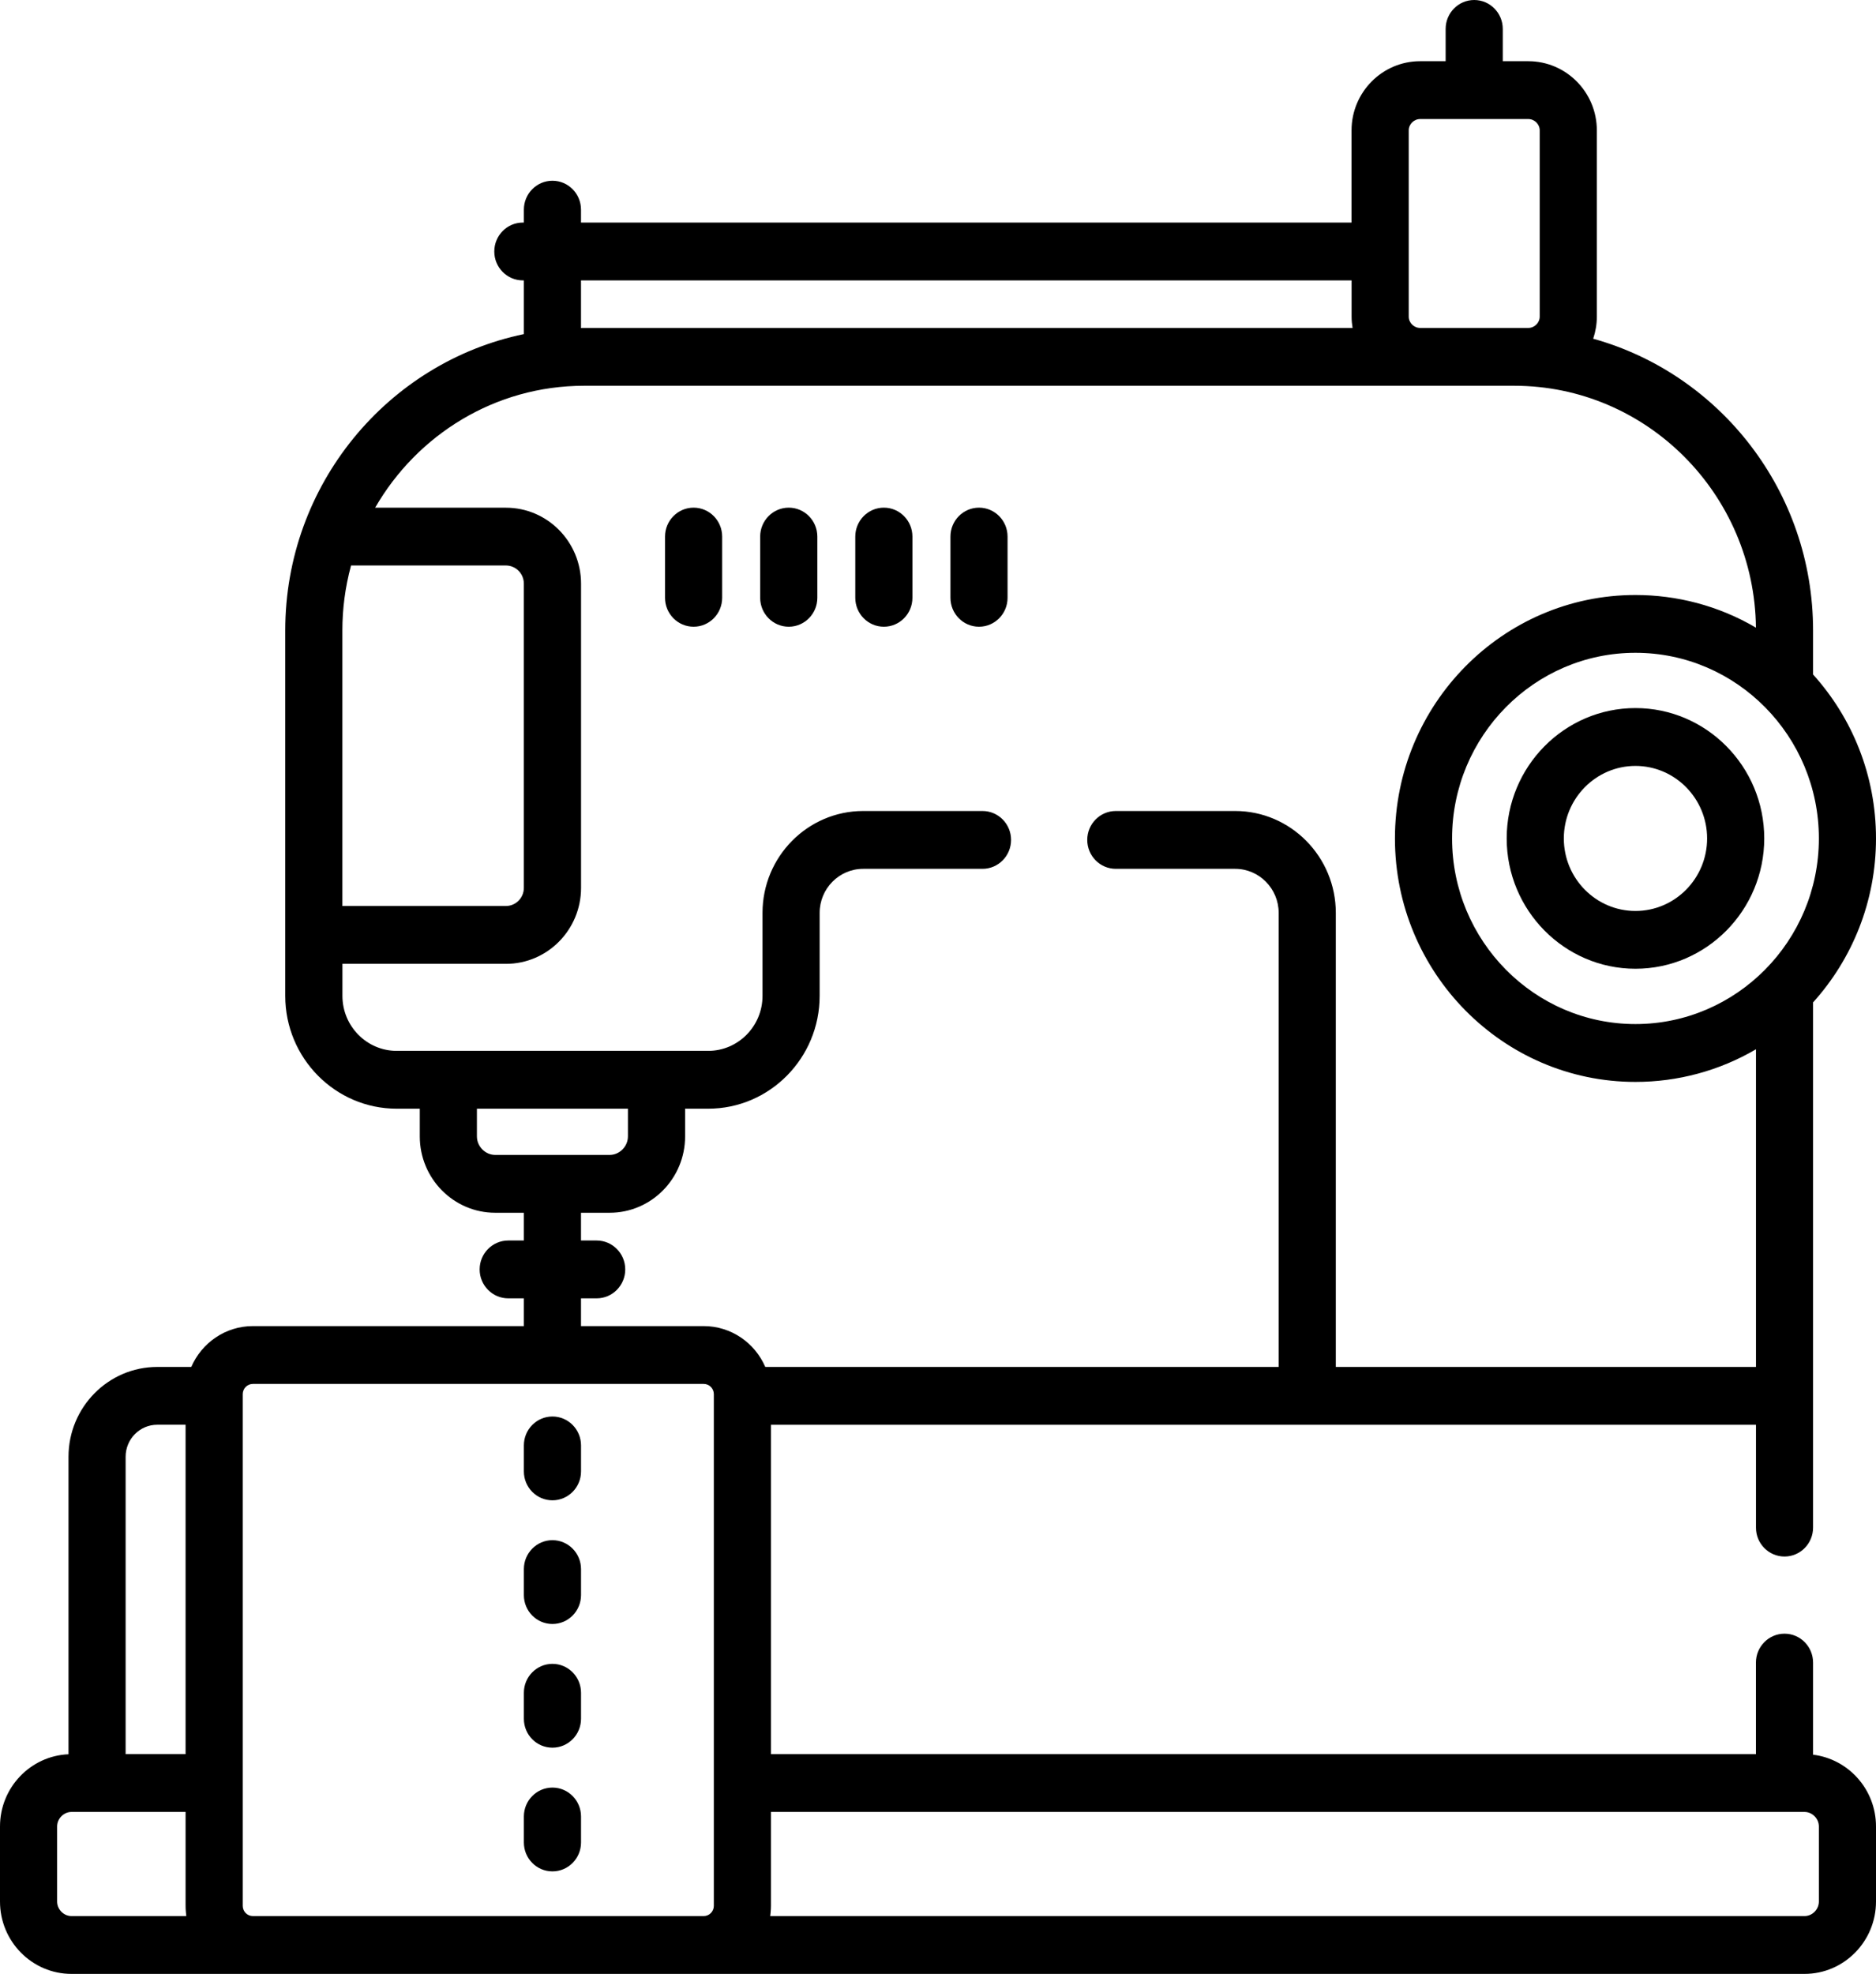 <svg width="77" height="81" viewBox="0 0 77 81" fill="none" xmlns="http://www.w3.org/2000/svg">
<path d="M22.675 61.566C23.322 61.566 23.848 61.035 23.848 60.38V59.313C23.848 58.658 23.322 58.127 22.675 58.127C22.028 58.127 21.502 58.658 21.502 59.313V60.38C21.502 61.035 22.026 61.566 22.675 61.566Z" fill="black"/>
<path d="M22.675 66.641C23.322 66.641 23.848 66.11 23.848 65.455V64.389C23.848 63.734 23.322 63.202 22.675 63.202C22.028 63.202 21.502 63.734 21.502 64.389V65.455C21.502 66.11 22.026 66.641 22.675 66.641Z" fill="black"/>
<path d="M22.675 71.717C23.322 71.717 23.848 71.185 23.848 70.53V69.464C23.848 68.809 23.322 68.277 22.675 68.277C22.028 68.277 21.502 68.809 21.502 69.464V70.53C21.502 71.187 22.026 71.717 22.675 71.717Z" fill="black"/>
<path d="M22.675 76.793C23.322 76.793 23.848 76.262 23.848 75.607V74.54C23.848 73.886 23.322 73.354 22.675 73.354C22.028 73.354 21.502 73.886 21.502 74.54V75.607C21.502 76.262 22.026 76.793 22.675 76.793Z" fill="black"/>
<path d="M28.469 20.832C27.821 20.832 27.296 21.364 27.296 22.019V24.531C27.296 25.186 27.821 25.718 28.469 25.718C29.116 25.718 29.641 25.186 29.641 24.531V22.019C29.641 21.364 29.116 20.832 28.469 20.832Z" fill="black"/>
<path d="M32.374 20.832C31.727 20.832 31.201 21.364 31.201 22.019V24.531C31.201 25.186 31.727 25.718 32.374 25.718C33.021 25.718 33.547 25.186 33.547 24.531V22.019C33.547 21.364 33.021 20.832 32.374 20.832Z" fill="black"/>
<path d="M36.278 20.832C35.63 20.832 35.105 21.364 35.105 22.019V24.531C35.105 25.186 35.63 25.718 36.278 25.718C36.925 25.718 37.45 25.186 37.45 24.531V22.019C37.45 21.364 36.925 20.832 36.278 20.832Z" fill="black"/>
<path d="M40.183 20.832C39.536 20.832 39.011 21.364 39.011 22.019V24.531C39.011 25.186 39.536 25.718 40.183 25.718C40.83 25.718 41.355 25.186 41.355 24.531V22.019C41.355 21.364 40.83 20.832 40.183 20.832Z" fill="black"/>
<path d="M67.127 29.056C64.212 29.056 61.842 31.456 61.842 34.404C61.842 37.353 64.213 39.753 67.127 39.753C70.041 39.753 72.413 37.353 72.413 34.404C72.413 31.456 70.041 29.056 67.127 29.056ZM67.127 37.382C65.506 37.382 64.187 36.047 64.187 34.406C64.187 32.766 65.506 31.43 67.127 31.43C68.749 31.43 70.068 32.766 70.068 34.406C70.068 36.047 68.749 37.382 67.127 37.382Z" fill="black"/>
<path d="M73.245 63.873C73.892 63.873 74.417 63.341 74.417 62.686C74.417 61.675 74.417 42.223 74.417 41.134C76.02 39.358 77 36.996 77 34.406C77 31.816 76.021 29.454 74.417 27.678V25.869C74.417 20.16 70.587 15.342 65.392 13.9C65.487 13.615 65.542 13.311 65.542 12.993V5.349C65.542 3.784 64.281 2.512 62.728 2.512H61.681V1.187C61.681 0.532 61.155 0 60.508 0C59.861 0 59.336 0.532 59.336 1.187V2.512H58.288C56.736 2.512 55.474 3.784 55.474 5.349V9.133H23.847V8.603C23.847 7.948 23.322 7.417 22.675 7.417C22.028 7.417 21.502 7.948 21.502 8.603V9.133H21.46C20.813 9.133 20.288 9.665 20.288 10.32C20.288 10.975 20.813 11.506 21.46 11.506H21.502V13.71C15.912 14.873 11.708 19.891 11.708 25.869V40.867C11.708 43.42 13.761 45.496 16.282 45.496H17.23V46.633C17.23 48.361 18.618 49.766 20.325 49.766H21.502V50.905H20.86C20.213 50.905 19.687 51.437 19.687 52.092C19.687 52.746 20.213 53.278 20.86 53.278H21.502V54.417H10.379C9.25 54.417 8.278 55.107 7.851 56.093H6.455C4.446 56.093 2.812 57.746 2.812 59.779V71.987C1.251 72.052 0 73.354 0 74.95V78.031C0 79.668 1.316 81 2.934 81H74.066C75.684 81 77 79.668 77 78.031V74.95C77 73.433 75.87 72.182 74.417 72.005V68.225C74.417 67.57 73.892 67.039 73.245 67.039C72.598 67.039 72.072 67.57 72.072 68.225V71.981H31.644V58.467H72.074V62.688C72.072 63.341 72.598 63.873 73.245 63.873ZM67.127 42.023C62.977 42.023 59.6 38.606 59.6 34.406C59.6 30.206 62.977 26.788 67.127 26.788C71.284 26.788 74.655 30.212 74.655 34.406C74.655 38.622 71.261 42.023 67.127 42.023ZM57.821 5.349C57.821 5.097 58.035 4.885 58.29 4.885H62.728C62.983 4.885 63.197 5.097 63.197 5.349V12.993C63.197 13.245 62.983 13.457 62.728 13.457C60.194 13.457 60.824 13.457 58.29 13.457C58.035 13.457 57.821 13.245 57.821 12.993V5.349ZM23.847 11.506H55.476V12.993C55.476 13.151 55.491 13.305 55.516 13.457H23.974C23.932 13.457 23.89 13.46 23.847 13.46V11.506ZM14.409 23.205H20.765C21.171 23.205 21.501 23.539 21.501 23.95V36.433C21.501 36.844 21.171 37.178 20.765 37.178H14.053V25.868C14.053 25.009 14.159 24.126 14.409 23.205ZM19.575 46.633V45.496H25.773V46.633C25.773 47.045 25.43 47.393 25.023 47.393H20.324C19.919 47.393 19.575 47.045 19.575 46.633ZM5.156 59.779C5.156 59.054 5.738 58.465 6.454 58.465H7.617V71.979H5.156V59.779ZM2.934 78.627C2.615 78.627 2.345 78.353 2.345 78.031V74.95C2.345 74.628 2.615 74.354 2.934 74.354H3.983H7.617V78.206C7.617 78.293 7.621 78.379 7.629 78.462C7.631 78.488 7.634 78.511 7.637 78.537C7.64 78.567 7.643 78.597 7.646 78.627H2.934ZM9.963 78.206C9.963 77.683 9.963 57.374 9.963 57.279V57.211C9.963 56.978 10.149 56.79 10.379 56.79H28.883C29.113 56.79 29.299 56.978 29.299 57.211V57.279V78.206C29.299 78.439 29.113 78.627 28.883 78.627H10.379C10.149 78.627 9.963 78.439 9.963 78.206ZM74.066 74.354C74.385 74.354 74.655 74.628 74.655 74.95V78.031C74.655 78.355 74.385 78.627 74.066 78.627H31.613C31.617 78.597 31.619 78.567 31.624 78.537C31.627 78.511 31.63 78.488 31.631 78.462C31.639 78.377 31.644 78.292 31.644 78.206V74.354C33.978 74.354 71.68 74.354 74.066 74.354ZM54.828 56.093V37.461C54.828 35.156 52.974 33.28 50.697 33.28H45.798C45.151 33.28 44.626 33.811 44.626 34.466C44.626 35.121 45.151 35.653 45.798 35.653H50.697C51.681 35.653 52.483 36.464 52.483 37.461V56.093H31.411C30.984 55.107 30.012 54.417 28.883 54.417H23.847V53.278H24.49C25.137 53.278 25.663 52.746 25.663 52.092C25.663 51.437 25.137 50.905 24.49 50.905H23.847V49.766H25.025C26.732 49.766 28.12 48.361 28.12 46.633V45.496H29.067C31.591 45.496 33.642 43.419 33.642 40.867V37.461C33.642 36.464 34.444 35.653 35.429 35.653H40.327C40.974 35.653 41.499 35.121 41.499 34.466C41.499 33.811 40.974 33.28 40.327 33.28H35.429C33.151 33.28 31.297 35.156 31.297 37.461V40.867C31.297 42.111 30.296 43.123 29.067 43.123H26.948H18.404H16.284C15.055 43.123 14.055 42.111 14.055 40.867V39.552H20.768C22.467 39.552 23.849 38.154 23.849 36.434V23.952C23.849 22.232 22.467 20.834 20.768 20.834H15.398C17.119 17.845 20.317 15.83 23.974 15.83H62.151C67.584 15.83 72.011 20.272 72.072 25.756C70.525 24.846 68.808 24.416 67.127 24.416C61.684 24.416 57.255 28.897 57.255 34.406C57.255 39.915 61.684 44.397 67.127 44.397C68.855 44.397 70.565 43.943 72.074 43.057V56.093H54.828Z" fill="black"/>
</svg>
